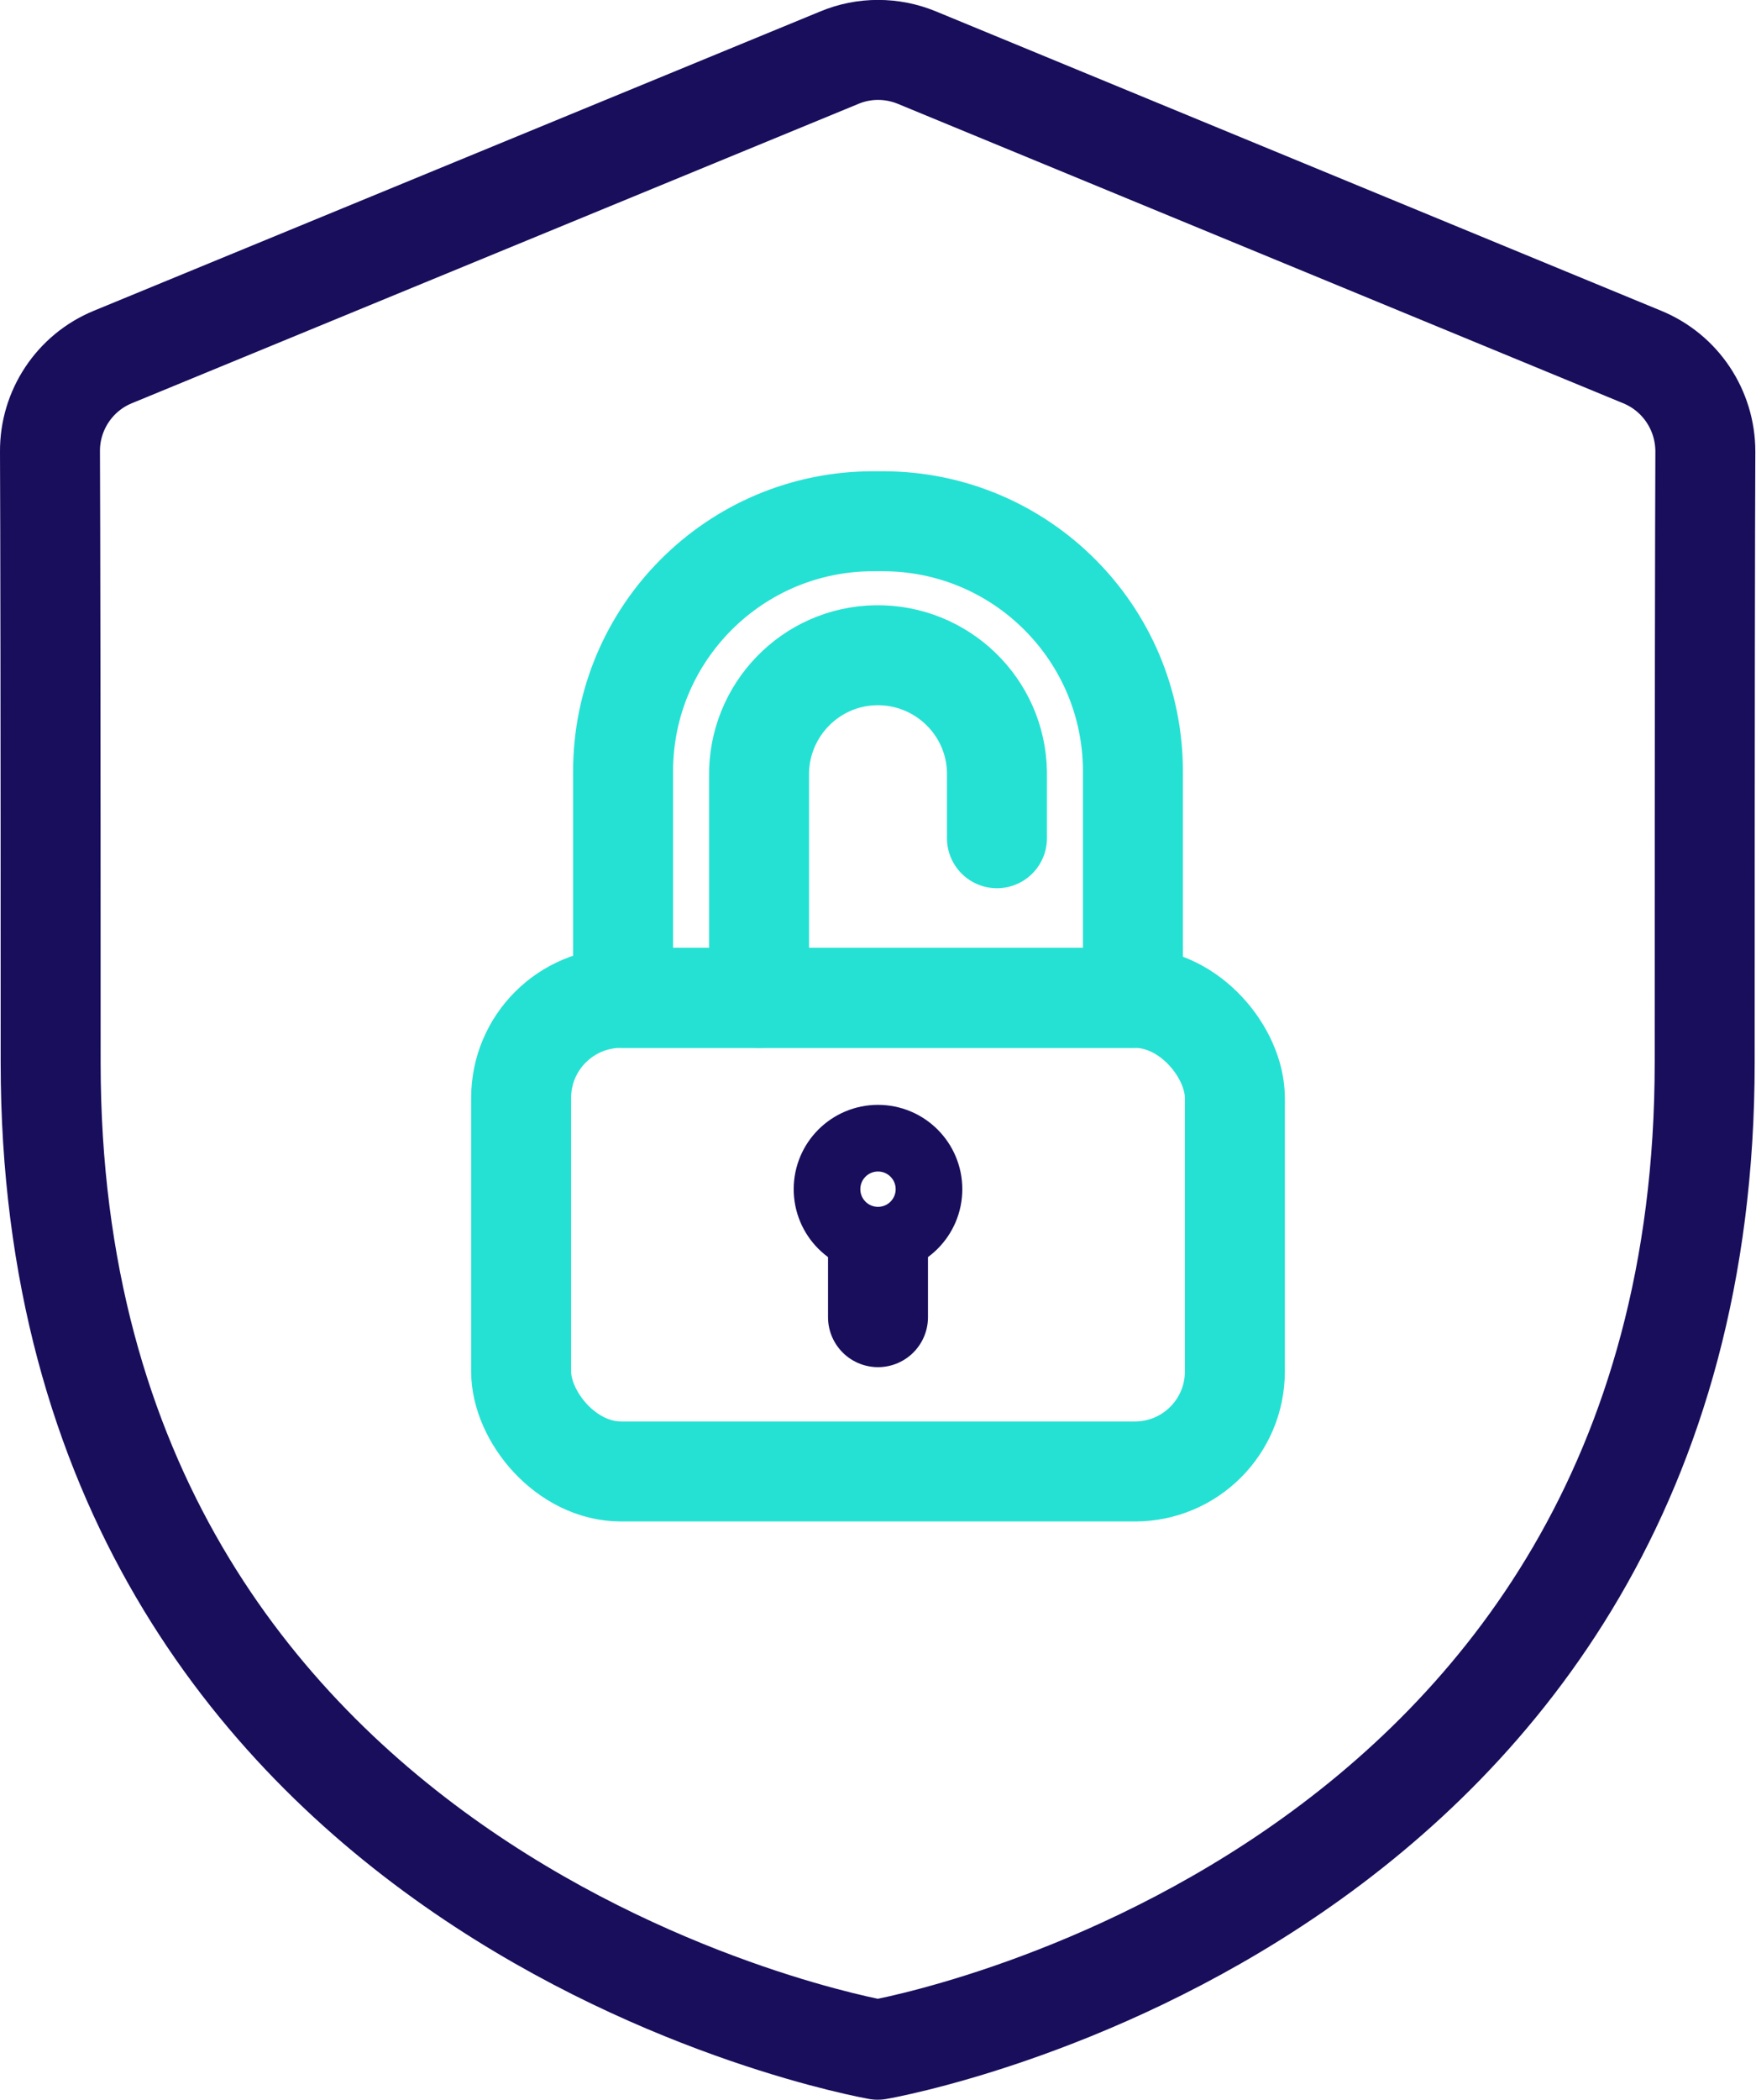 <?xml version="1.0" encoding="UTF-8"?><svg id="Layer_2" xmlns="http://www.w3.org/2000/svg" xmlns:xlink="http://www.w3.org/1999/xlink" viewBox="0 0 52.7 63"><defs><style>.cls-1,.cls-2,.cls-3,.cls-4{fill:none;}.cls-2{stroke:#25e1d3;}.cls-2,.cls-3,.cls-4{stroke-linecap:round;stroke-linejoin:round;}.cls-2,.cls-4{stroke-width:3px;}.cls-5{clip-path:url(#clippath);}.cls-3{stroke-width:2px;}.cls-3,.cls-4{stroke:#180e5c;}</style><clipPath id="clippath"><rect class="cls-1" x="0" y="0" width="52.7" height="63"/></clipPath></defs><g id="Layer_1-2"><g id="Group_7297"><g class="cls-5"><g id="Group_7296"><path id="Path_1769" class="cls-4" d="M25.19,1.73L3.39,10.71c-1.15,.47-1.9,1.6-1.89,2.84,.01,2.36,.02,7.43,.02,18.33,0,25.26,24.64,29.58,24.82,29.62h0c.19-.03,24.82-4.36,24.82-29.62,0-10.9,.01-15.97,.02-18.33,0-1.25-.75-2.37-1.9-2.84L27.52,1.73c-.75-.31-1.59-.31-2.33,0Z"/><rect id="Rectangle_2842" class="cls-2" x="15.64" y="29.94" width="21.42" height="14.21" rx="3" ry="3"/><path id="Path_1770" class="cls-2" d="M26.5,15.64h-.3c-4.14,0-7.5,3.36-7.5,7.5v6.8h15.3v-6.8c0-4.14-3.36-7.5-7.5-7.5h0Z"/><path id="Path_1771" class="cls-2" d="M22.78,29.94v-6.65c-.03-1.97,1.54-3.6,3.51-3.63,1.97-.03,3.6,1.54,3.63,3.51,0,.04,0,.08,0,.12v1.86"/><circle id="Ellipse_18" class="cls-3" cx="26.35" cy="35.68" r="1.53"/><line id="Line_21" class="cls-4" x1="26.35" y1="37.72" x2="26.35" y2="39.52"/></g></g></g></g></svg>